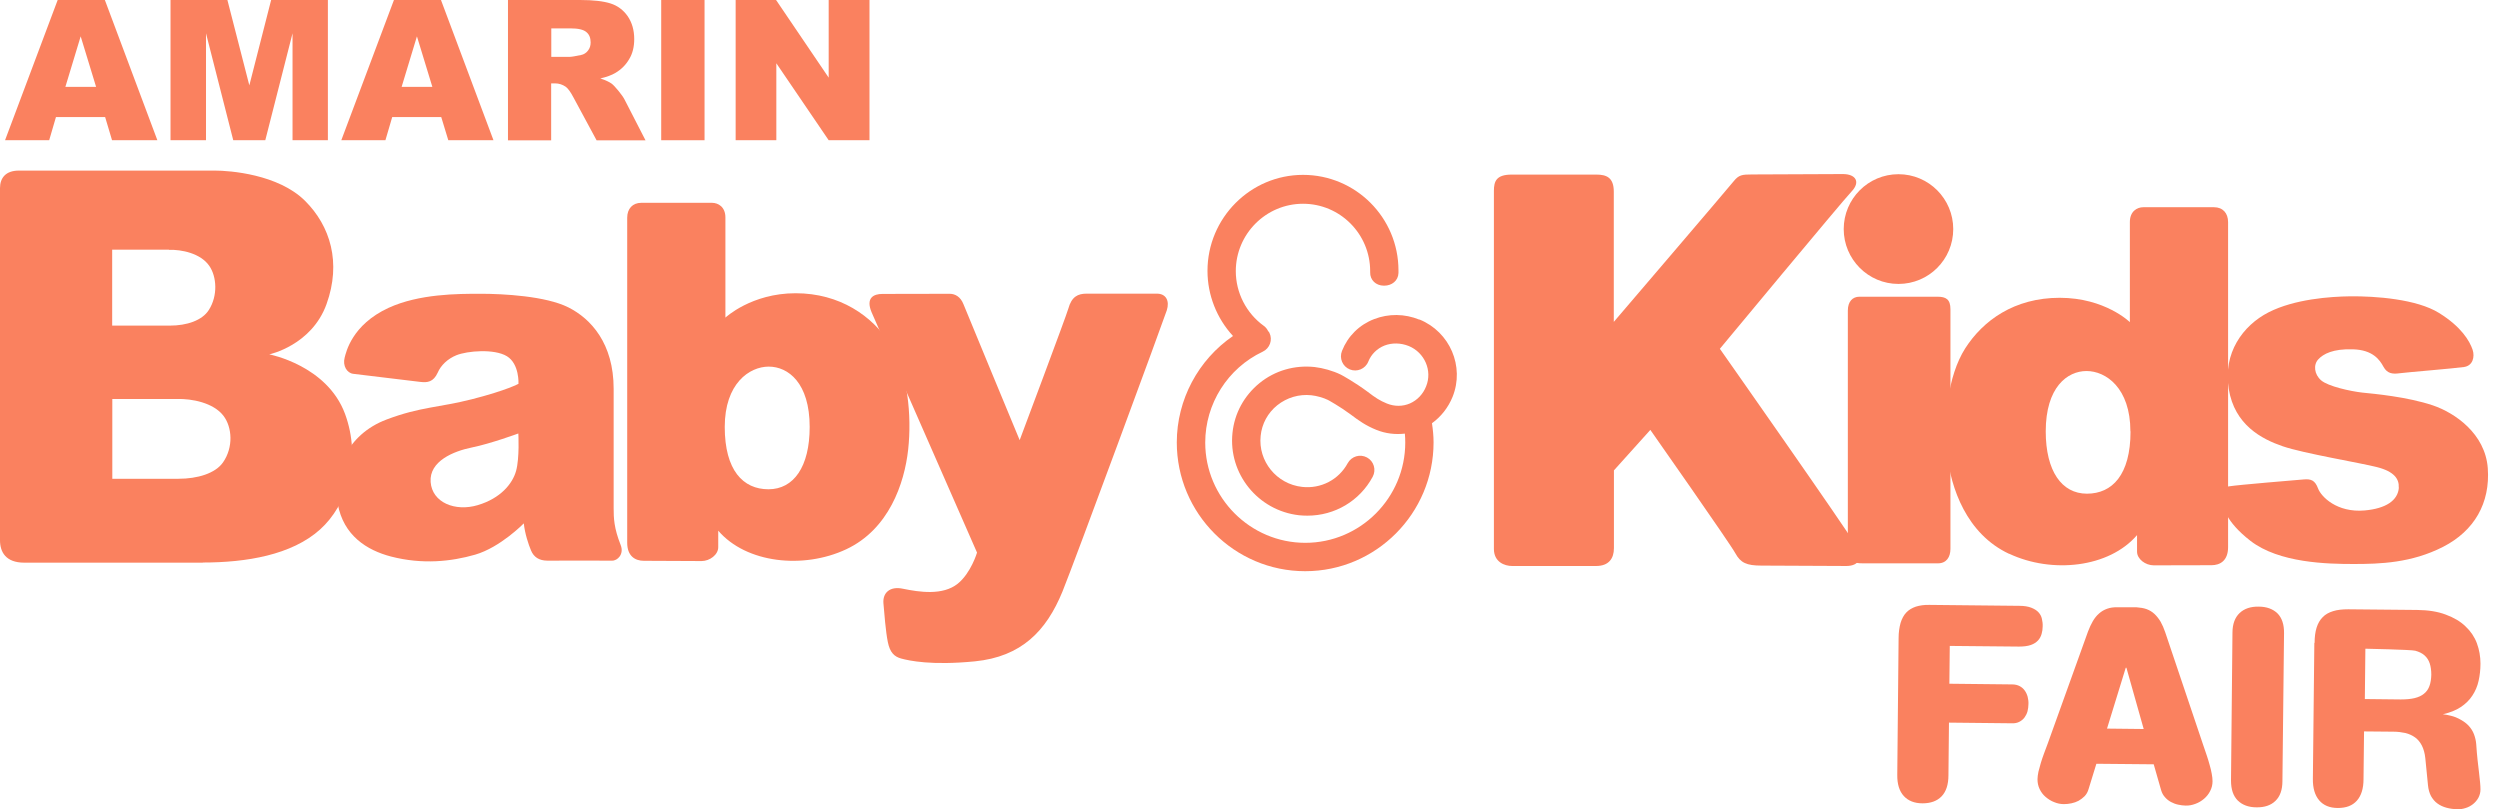 <svg width="207" height="67" viewBox="0 0 207 67" fill="none" xmlns="http://www.w3.org/2000/svg">
<path d="M166.613 56.669C166.856 56.669 167.065 56.724 167.23 56.812C167.395 56.9 167.538 57.021 167.648 57.176C167.758 57.33 167.835 57.495 167.89 57.694C167.934 57.892 167.967 58.091 167.956 58.289C167.956 58.499 167.923 58.709 167.879 58.896C167.824 59.094 167.736 59.26 167.626 59.414C167.516 59.558 167.373 59.679 167.197 59.767C167.032 59.855 166.823 59.899 166.569 59.888L161.375 59.833L161.331 64.2C161.331 64.972 161.133 65.556 160.759 65.942C160.385 66.328 159.856 66.516 159.185 66.516C158.514 66.516 157.997 66.306 157.633 65.909C157.27 65.512 157.083 64.928 157.094 64.156L157.204 52.842C157.204 52.346 157.27 51.927 157.369 51.574C157.479 51.221 157.633 50.934 157.843 50.714C158.052 50.493 158.316 50.339 158.635 50.229C158.954 50.13 159.328 50.074 159.757 50.085L167.208 50.163C167.604 50.163 167.934 50.218 168.187 50.317C168.44 50.416 168.638 50.538 168.781 50.692C168.924 50.846 169.023 51.023 169.068 51.232C169.112 51.431 169.145 51.64 169.134 51.861C169.134 52.081 169.101 52.291 169.045 52.489C168.99 52.688 168.891 52.875 168.748 53.03C168.605 53.184 168.407 53.316 168.154 53.404C167.901 53.493 167.571 53.537 167.175 53.537L161.441 53.482L161.408 56.613L166.602 56.669H166.613Z" fill="#FA815F"/>
<path d="M178.323 63.284L173.58 63.24L172.931 65.346C172.865 65.577 172.755 65.765 172.612 65.919C172.458 66.074 172.293 66.195 172.106 66.305C171.918 66.404 171.72 66.471 171.511 66.515C171.302 66.559 171.093 66.581 170.895 66.581C170.609 66.581 170.345 66.526 170.081 66.415C169.817 66.316 169.585 66.162 169.376 65.985C169.167 65.809 169.002 65.588 168.881 65.335C168.76 65.081 168.705 64.817 168.705 64.519C168.705 64.342 168.738 64.133 168.782 63.901C168.837 63.67 168.903 63.427 168.98 63.173C169.057 62.92 169.145 62.655 169.244 62.391C169.343 62.115 169.442 61.85 169.541 61.597L172.887 52.29C173.008 51.959 173.151 51.672 173.294 51.419C173.448 51.165 173.613 50.956 173.811 50.79C173.998 50.625 174.219 50.492 174.472 50.404C174.714 50.316 175 50.272 175.319 50.283H176.904C177.212 50.305 177.498 50.349 177.74 50.437C177.982 50.526 178.202 50.658 178.389 50.834C178.576 51.011 178.742 51.22 178.896 51.474C179.039 51.727 179.171 52.025 179.281 52.356L182.439 61.729C182.527 61.994 182.615 62.258 182.714 62.534C182.802 62.81 182.89 63.063 182.956 63.328C183.033 63.581 183.088 63.824 183.132 64.067C183.176 64.298 183.198 64.508 183.198 64.684C183.198 64.982 183.132 65.246 183 65.5C182.879 65.743 182.703 65.963 182.494 66.14C182.285 66.316 182.054 66.46 181.779 66.559C181.515 66.658 181.24 66.713 180.964 66.702C180.766 66.702 180.568 66.669 180.348 66.625C180.139 66.581 179.941 66.504 179.754 66.404C179.567 66.305 179.402 66.173 179.259 66.007C179.116 65.853 179.006 65.654 178.94 65.423L178.334 63.306L178.323 63.284ZM174.461 60.328L177.498 60.362L176.067 55.289H176.012L174.461 60.328Z" fill="#FA815F"/>
<path d="M188.985 64.674C188.985 65.402 188.787 65.954 188.402 66.317C188.028 66.681 187.5 66.858 186.839 66.847C186.179 66.847 185.662 66.648 185.288 66.284C184.914 65.909 184.727 65.369 184.727 64.63L184.848 52.39C184.848 51.663 185.057 51.122 185.442 50.758C185.827 50.394 186.355 50.218 187.016 50.229C187.687 50.229 188.204 50.428 188.578 50.791C188.941 51.155 189.129 51.707 189.118 52.434L188.985 64.674Z" fill="#FA815F"/>
<path d="M191.649 53.228C191.649 52.743 191.704 52.324 191.814 51.971C191.925 51.618 192.09 51.331 192.321 51.1C192.541 50.868 192.827 50.714 193.179 50.604C193.531 50.493 193.938 50.449 194.434 50.449L200.145 50.504C201.059 50.515 201.851 50.637 202.511 50.89C203.171 51.133 203.722 51.453 204.14 51.861C204.569 52.258 204.888 52.732 205.086 53.261C205.284 53.801 205.383 54.353 205.383 54.948C205.383 55.444 205.328 55.93 205.229 56.371C205.13 56.823 204.954 57.231 204.712 57.595C204.47 57.97 204.151 58.278 203.755 58.543C203.359 58.808 202.863 59.006 202.269 59.139C202.775 59.205 203.194 59.315 203.535 59.48C203.876 59.646 204.151 59.833 204.371 60.054C204.58 60.274 204.745 60.528 204.844 60.792C204.943 61.057 205.009 61.333 205.031 61.608C205.064 62.083 205.097 62.524 205.141 62.91C205.185 63.296 205.229 63.648 205.262 63.957C205.295 64.266 205.328 64.531 205.35 64.773C205.372 65.005 205.383 65.203 205.383 65.369C205.383 65.622 205.317 65.854 205.207 66.063C205.097 66.262 204.943 66.438 204.767 66.582C204.58 66.725 204.382 66.835 204.162 66.901C203.931 66.979 203.711 67.012 203.48 67.001C203.149 67.001 202.852 66.957 202.566 66.879C202.291 66.802 202.038 66.692 201.818 66.527C201.598 66.372 201.433 66.163 201.29 65.92C201.158 65.666 201.07 65.369 201.037 65.016L200.816 62.777C200.772 62.358 200.673 62.017 200.53 61.73C200.387 61.454 200.2 61.223 199.969 61.057C199.738 60.892 199.474 60.77 199.166 60.693C198.858 60.627 198.527 60.583 198.164 60.583L195.743 60.561L195.699 64.52C195.699 65.291 195.512 65.887 195.149 66.295C194.786 66.703 194.269 66.901 193.575 66.901C192.893 66.901 192.376 66.681 192.024 66.262C191.671 65.843 191.495 65.258 191.506 64.476L191.627 53.228H191.649ZM198.781 57.914C199.221 57.914 199.606 57.881 199.925 57.804C200.244 57.727 200.508 57.606 200.706 57.44C200.916 57.275 201.059 57.065 201.158 56.801C201.257 56.536 201.301 56.227 201.312 55.874C201.312 55.511 201.268 55.191 201.18 54.926C201.092 54.661 200.949 54.441 200.75 54.265C200.552 54.088 200.299 53.967 199.98 53.879C199.661 53.79 195.853 53.713 195.853 53.713L195.809 57.881L198.792 57.914H198.781Z" fill="#FA815F"/>
<path d="M4.776 0L0.418 11.611H4.072L4.633 9.693H8.705L9.277 11.611H13.03L8.683 0H4.776ZM6.68 3.01L7.956 7.19H5.414L6.68 3.01Z" fill="#FA815F"/>
<path d="M22.45 0L20.645 7.068L18.829 0H14.119V11.611H17.057V2.757L19.313 11.611H21.966L24.222 2.757V11.611H27.149V0H22.45Z" fill="#FA815F"/>
<path d="M32.618 0L28.26 11.611H31.913L32.475 9.693H36.535L37.119 11.611H40.86L36.513 0H32.607H32.618ZM34.522 3.01L35.798 7.19H33.256L34.522 3.01Z" fill="#FA815F"/>
<path d="M42.06 11.611V0H48.025C49.125 0 49.972 0.099 50.556 0.287C51.139 0.474 51.612 0.827 51.975 1.345C52.327 1.864 52.514 2.492 52.514 3.231C52.514 3.87 52.382 4.433 52.096 4.896C51.821 5.37 51.447 5.745 50.963 6.032C50.655 6.219 50.236 6.374 49.708 6.495C50.137 6.638 50.446 6.782 50.644 6.925C50.776 7.024 50.963 7.223 51.216 7.531C51.469 7.84 51.634 8.083 51.722 8.259L53.45 11.622H49.4L47.485 8.072C47.243 7.609 47.023 7.311 46.836 7.179C46.572 7.002 46.286 6.903 45.956 6.903H45.636V11.622H42.049L42.06 11.611ZM45.647 4.709H47.155C47.32 4.709 47.639 4.653 48.112 4.554C48.344 4.51 48.542 4.378 48.685 4.19C48.839 3.992 48.905 3.771 48.905 3.518C48.905 3.143 48.795 2.856 48.553 2.658C48.311 2.448 47.87 2.349 47.221 2.349H45.647V4.709Z" fill="#FA815F"/>
<path d="M58.336 0H54.748V11.611H58.336V0Z" fill="#FA815F"/>
<path d="M68.615 0V6.429L64.258 0H60.912V11.611H64.28V5.238L68.615 11.611H71.994V0H68.615Z" fill="#FA815F"/>
<path d="M166.361 45.861C162.817 44.207 161.529 40.392 161.221 37.602C160.913 34.801 161.254 31.151 162.718 28.847C164.193 26.542 166.779 24.657 170.542 24.657C174.306 24.657 176.353 26.674 176.353 26.674V18.382C176.353 17.5 176.947 17.158 177.464 17.158H183.319C184.045 17.158 184.486 17.643 184.486 18.393V45.299C184.486 46.446 183.803 46.799 183.11 46.799C182.417 46.799 179.027 46.81 178.334 46.81C177.64 46.81 176.947 46.291 176.947 45.674V44.307C174.625 47.008 169.904 47.516 166.361 45.85M176.397 35.717C176.397 32.111 174.361 30.721 172.765 30.721C171.17 30.721 169.387 32.067 169.387 35.717C169.387 39.003 170.707 40.877 172.798 40.877C174.889 40.877 176.408 39.322 176.408 35.717" fill="#FA815F"/>
<path d="M143.691 45.817C143.251 45.001 136.648 35.595 136.648 35.595L133.633 38.947V45.387C133.633 46.236 133.215 46.864 132.158 46.864H125.203C124.576 46.864 123.695 46.534 123.695 45.453V15.802C123.695 15.008 123.893 14.456 125.17 14.456H132.18C133.005 14.456 133.622 14.688 133.622 15.868V26.652C133.622 26.652 143.13 15.537 143.548 15.008C143.977 14.478 144.241 14.445 145.089 14.445C145.936 14.445 151.494 14.412 152.583 14.412C153.673 14.412 154.058 15.074 153.309 15.857C152.55 16.651 142.404 28.88 142.404 28.88C142.404 28.88 153.034 44.009 153.75 45.288C154.245 46.17 153.948 46.864 152.869 46.864C151.791 46.864 147.059 46.831 145.837 46.831C144.616 46.831 144.12 46.6 143.691 45.817Z" fill="#FA815F"/>
<path d="M161.728 18.967C161.728 21.481 159.703 23.51 157.194 23.51C154.685 23.51 152.66 21.47 152.66 18.967C152.66 16.464 154.685 14.424 157.194 14.424C159.703 14.424 161.728 16.464 161.728 18.967Z" fill="#FA815F"/>
<path d="M153.001 45.475V25.715C153.001 24.965 153.397 24.568 153.959 24.568H160.419C161.123 24.568 161.497 24.778 161.497 25.605V45.443C161.497 46.126 161.167 46.644 160.463 46.644H154.234C153.485 46.644 152.99 46.501 152.99 45.487" fill="#FA815F"/>
<path d="M198.616 40.369C198.66 39.675 198.253 39.046 196.833 38.682C195.414 38.318 190.737 37.546 189.009 36.951C187.27 36.355 185.025 35.187 184.541 32.209C184.046 29.232 185.707 26.949 187.842 25.858C189.988 24.766 192.927 24.556 194.588 24.535C196.701 24.512 200.113 24.766 201.951 25.913C203.788 27.049 204.482 28.218 204.735 28.967C204.922 29.541 204.757 30.291 204.008 30.39C203.26 30.5 199.232 30.831 198.66 30.908C198.099 30.985 197.659 30.93 197.351 30.368C197.042 29.794 196.47 28.967 194.819 28.923C193.169 28.868 192.365 29.309 191.958 29.75C191.529 30.202 191.617 30.996 192.189 31.492C192.762 31.989 194.621 32.397 195.601 32.507C196.58 32.606 199.298 32.849 201.444 33.566C203.26 34.183 205.78 35.903 205.989 38.77C206.198 41.648 204.878 43.953 202.292 45.276C199.662 46.622 197.053 46.699 194.885 46.699C192.717 46.699 188.712 46.622 186.335 44.78C184.233 43.148 184.09 41.957 183.881 41.406C183.672 40.865 183.727 40.391 184.552 40.27C185.377 40.138 190.131 39.752 190.748 39.697C191.364 39.642 191.683 39.774 191.936 40.446C192.189 41.119 193.488 42.464 195.788 42.266C197.538 42.111 198.55 41.45 198.627 40.369" fill="#FA815F"/>
<path d="M16.793 46.589H2.014C0.473 46.589 0 45.706 0 44.725V15.581C0 14.732 0.473 14.125 1.563 14.125H17.795C19.027 14.125 23.022 14.423 25.245 16.617C27.358 18.712 28.271 21.745 27.039 25.174C25.806 28.603 22.296 29.342 22.296 29.342C22.296 29.342 27.083 30.247 28.569 34.271C29.944 38.02 28.767 41.803 26.5 43.843C24.145 45.96 20.381 46.577 16.793 46.577M14.681 33.036C14.064 33.047 9.299 33.036 9.299 33.036V39.642H14.78C16.353 39.642 17.828 39.2 18.466 38.285C19.335 37.039 19.226 35.385 18.51 34.437C17.674 33.334 15.858 33.003 14.669 33.036M13.987 20.675C13.448 20.675 9.288 20.675 9.288 20.675V26.96H14.075C15.451 26.96 16.738 26.541 17.289 25.67C18.048 24.49 17.949 22.913 17.333 22.02C16.606 20.962 15.011 20.653 13.987 20.686" fill="#FA815F"/>
<path d="M34.819 31.624C34.302 31.558 29.57 30.995 29.24 30.951C28.723 30.885 28.36 30.279 28.536 29.617C28.657 29.154 29.141 26.893 32.167 25.493C34.709 24.324 37.912 24.324 39.794 24.324C41.676 24.324 45.186 24.512 47.057 25.449C48.928 26.386 50.81 28.437 50.81 32.187V42.045C50.81 42.905 50.832 43.71 51.393 45.132C51.69 45.882 51.129 46.444 50.666 46.422C50.204 46.411 45.593 46.422 45.329 46.422C44.625 46.422 44.196 46.114 43.976 45.595C43.755 45.077 43.458 44.173 43.37 43.335C43.37 43.335 41.434 45.32 39.343 45.926C37.351 46.499 34.974 46.753 32.376 46.081C30.385 45.562 28.437 44.349 27.963 41.714C27.501 39.111 28.679 35.991 32.013 34.734C34.852 33.664 36.338 33.763 39.155 33.035C41.984 32.308 42.93 31.779 42.93 31.779C42.93 31.779 43.018 30.135 41.973 29.496C40.916 28.856 38.693 29.055 37.802 29.408C37.065 29.705 36.503 30.246 36.239 30.863C35.887 31.635 35.381 31.69 34.831 31.624M42.919 35.892C42.919 35.892 40.608 36.741 39.078 37.049C37.549 37.358 35.535 38.185 35.656 39.905C35.777 41.614 37.692 42.386 39.563 41.824C41.444 41.262 42.435 40.06 42.732 38.99C43.029 37.92 42.919 35.903 42.919 35.903" fill="#FA815F"/>
<path d="M59.47 43.941V45.309C59.47 45.926 58.777 46.456 58.083 46.456C57.39 46.456 54.001 46.434 53.307 46.434C52.614 46.434 51.932 46.07 51.932 44.934V18.028C51.932 17.278 52.383 16.793 53.098 16.793H58.953C59.47 16.793 60.064 17.135 60.064 18.006V26.298C60.064 26.298 62.21 24.28 65.875 24.28C69.539 24.28 72.225 26.166 73.699 28.471C75.174 30.775 75.504 34.436 75.196 37.226C74.888 40.027 73.6 43.831 70.057 45.485C66.524 47.139 61.792 46.643 59.47 43.941ZM63.63 40.512C65.721 40.512 67.041 38.648 67.041 35.351C67.041 31.701 65.258 30.356 63.652 30.356C62.045 30.356 60.009 31.757 60.009 35.351C60.009 38.946 61.528 40.512 63.63 40.512Z" fill="#FA815F"/>
<path d="M80.896 45.751C80.896 45.751 72.378 26.343 72.169 25.858C71.663 24.656 72.345 24.337 73.061 24.337C73.776 24.337 78.2 24.326 78.64 24.326C79.08 24.326 79.531 24.568 79.774 25.186C80.016 25.803 84.429 36.444 84.429 36.444C84.429 36.444 88.291 26.156 88.456 25.561C88.731 24.557 89.249 24.314 89.975 24.314H95.786C96.567 24.314 96.853 24.932 96.611 25.693C96.369 26.454 88.963 46.545 87.972 48.982C86.63 52.257 84.572 54.374 80.72 54.76C77.121 55.113 75.273 54.705 74.623 54.528C74.051 54.374 73.688 54.032 73.512 53.161C73.336 52.301 73.215 50.735 73.149 49.963C73.072 49.103 73.666 48.508 74.777 48.75C76.12 49.026 78.057 49.324 79.3 48.331C80.401 47.438 80.896 45.762 80.896 45.762" fill="#FA815F"/>
<path d="M117.521 26.465C116.3 25.969 114.979 25.958 113.78 26.421C112.547 26.895 111.601 27.832 111.117 29.056C110.874 29.663 111.161 30.346 111.766 30.589C112.36 30.831 113.053 30.545 113.296 29.938C113.538 29.332 114.022 28.858 114.627 28.615C115.254 28.372 115.97 28.384 116.641 28.648C117.962 29.189 118.611 30.688 118.083 31.989C117.83 32.64 117.345 33.136 116.751 33.401C116.146 33.666 115.463 33.666 114.836 33.412C114.242 33.169 113.89 32.938 113.229 32.431C112.206 31.67 111.117 31.063 111.017 31.019C110.368 30.699 109.532 30.468 108.85 30.39C107.199 30.214 105.57 30.677 104.283 31.725C103.017 32.761 102.214 34.217 102.049 35.849C101.696 39.223 104.161 42.278 107.562 42.663C107.793 42.686 108.024 42.697 108.255 42.697C110.511 42.697 112.58 41.484 113.659 39.477C113.967 38.903 113.758 38.187 113.185 37.878C112.613 37.569 111.909 37.779 111.59 38.352C110.852 39.719 109.367 40.491 107.815 40.315C105.702 40.083 104.161 38.187 104.382 36.091C104.481 35.088 104.976 34.184 105.757 33.555C106.561 32.916 107.562 32.618 108.585 32.728C109.015 32.772 109.598 32.938 109.95 33.114C109.961 33.114 110.94 33.654 111.832 34.316C112.547 34.856 113.097 35.242 113.967 35.595C114.737 35.904 115.529 35.992 116.322 35.904C116.344 36.147 116.355 36.389 116.355 36.643C116.355 41.219 112.635 44.946 108.079 44.946C103.523 44.946 99.793 41.219 99.793 36.643C99.793 33.434 101.652 30.49 104.547 29.122C105.141 28.847 105.394 28.141 105.108 27.556C105.086 27.501 105.042 27.457 104.998 27.413C104.921 27.248 104.811 27.104 104.646 26.983C103.193 25.936 102.324 24.237 102.324 22.451C102.324 19.375 104.822 16.871 107.892 16.871C110.962 16.871 113.45 19.375 113.45 22.451V22.539C113.428 23.19 113.934 23.653 114.583 23.653H114.616C115.243 23.653 115.772 23.245 115.794 22.605V22.396C115.794 18.018 112.25 14.479 107.892 14.479C103.534 14.479 99.98 18.051 99.98 22.429C99.98 24.436 100.75 26.366 102.093 27.821C99.22 29.784 97.438 33.092 97.438 36.632C97.438 42.509 102.203 47.295 108.068 47.295C113.934 47.295 118.699 42.509 118.699 36.632C118.699 36.091 118.644 35.562 118.567 35.044C119.315 34.504 119.909 33.754 120.273 32.861C121.285 30.346 120.052 27.479 117.532 26.454L117.521 26.465Z" fill="#FA815F"/>
</svg>
